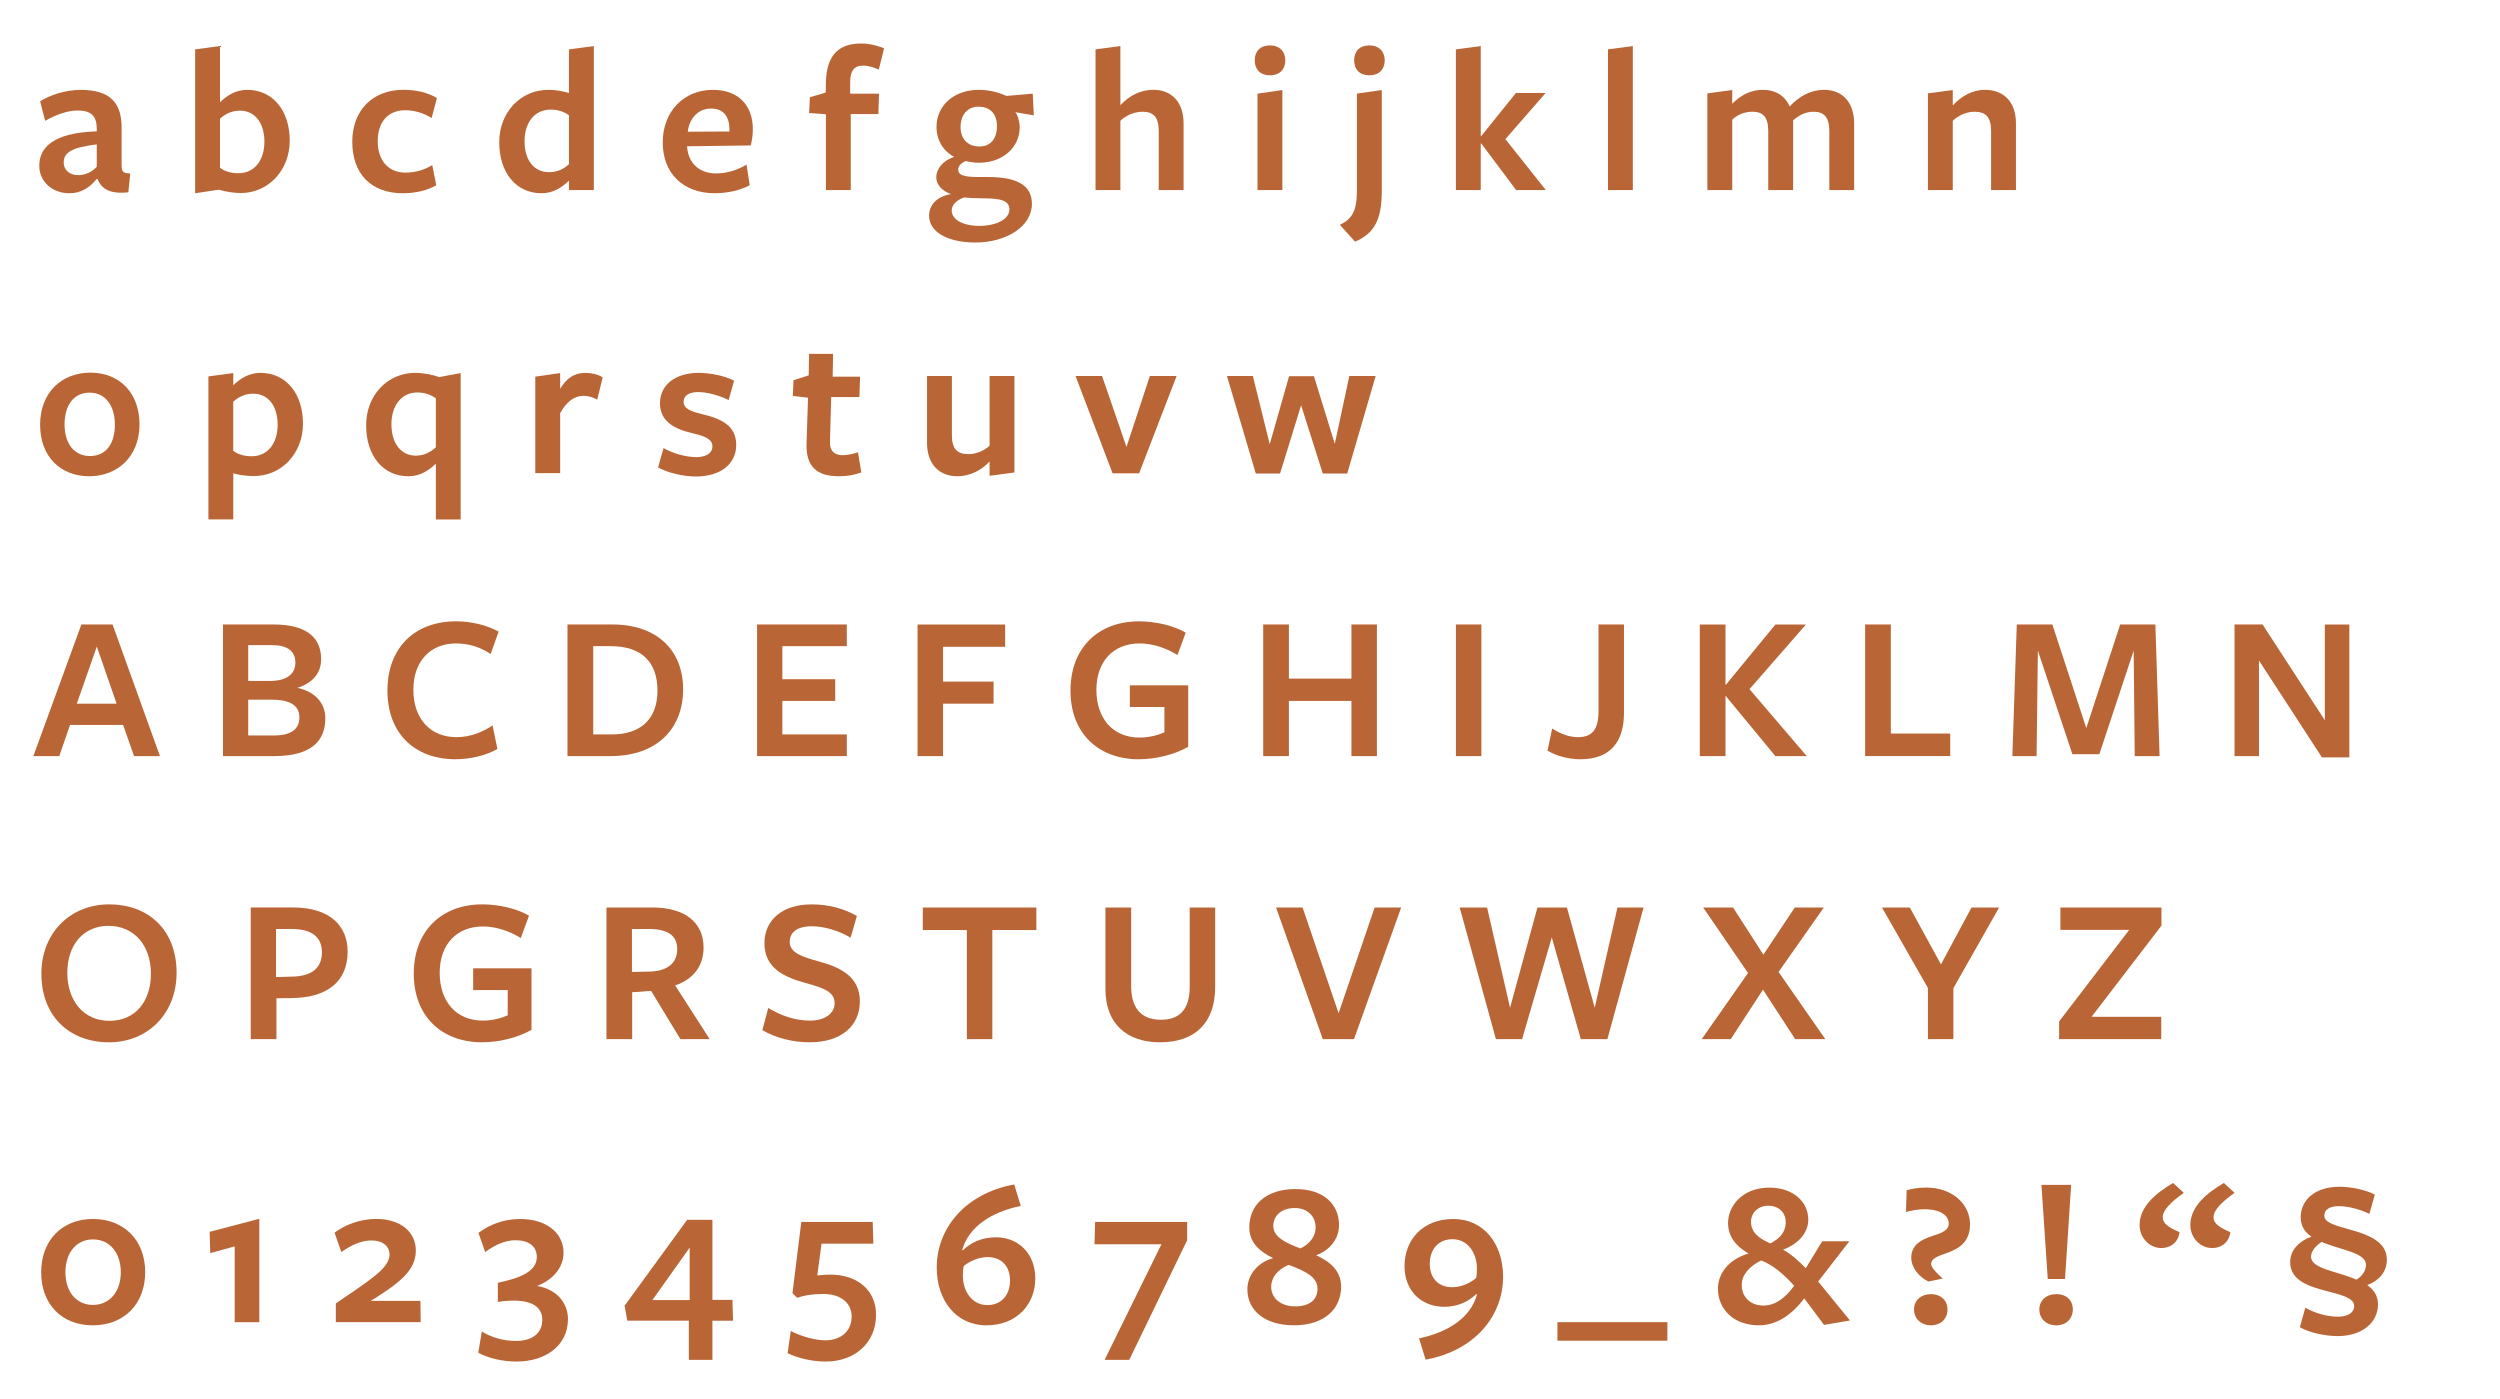 <?xml version="1.0" encoding="UTF-8"?>
<svg id="Laag_1" data-name="Laag 1" xmlns="http://www.w3.org/2000/svg" viewBox="0 0 900 503.5">
  <g id="Book_a_b_c_d_e_f_g_h_i_j_k_l_m_n_o_p_q_r_s_t_u_v_w_A_B_C_D_E_F_G_H_I_J_K_L_M_N_O_P_G_R_S_T_U_V_W_X_Y_Z_0_1_2_3_4_5_6_7_8_9_" data-name="Book a b c d e f g h i j k l m n o p q r s t u v w A B C D E F G H I J K L M N O P G R S T U V W X Y Z 0 1 2 3 4 5 6 7 8 9 " isolation="isolate">
    <g isolation="isolate">
      <path d="m34.84,64.41c-2.5,3.03-5.54,5.16-9.86,5.16-6.29,0-10.84-4.32-10.84-9.86,0-6.44,4.7-11.9,20.7-12.43v-.83c0-4.7-1.97-6.67-6.98-6.67-3.56,0-7.89,1.59-11.6,3.72l-1.82-7.05c3.41-2.12,8.87-4.09,14.63-4.09,10.77,0,14.94,4.78,14.71,14.41v12.51c0,2.65.45,3.03,3.11,3.19l-.68,6.75c-6.67.76-9.78-1.29-11.07-4.78h-.3Zm0-12.43c-8.72,1.06-11.91,2.8-11.91,6.52,0,2.65,2.05,4.55,5.23,4.55,2.8,0,5.08-1.29,6.67-3.03v-8.04Z" fill="#b96536"/>
      <path d="m86.63,69.49c-2.27,0-5.54-.46-7.81-1.21l-8.57,1.29V17.78l8.95-1.21v20.24c2.35-2.27,5.53-4.47,9.78-4.47,9.25,0,15.32,7.51,15.32,18.27s-7.73,18.88-17.66,18.88Zm-.23-29.65c-2.96,0-5.23,1.14-7.2,2.88,0-.23,0,17.67,0,17.67,1.67,1.29,3.94,1.97,6.59,1.97,5.99,0,9.4-4.85,9.4-11.37s-3.26-11.15-8.8-11.15Z" fill="#b96536"/>
      <path d="m144.94,69.56c-11.37,0-18.12-7.05-18.12-18.5s7.43-18.73,18.42-18.73c4.78,0,8.87,1.06,12.05,2.96l-1.9,7.2c-2.88-1.82-6.22-2.8-9.48-2.8-6.44,0-9.93,4.4-9.93,11.15,0,7.13,4.02,11.3,9.93,11.3,3.64,0,6.98-.99,9.7-2.73l1.44,7.28c-3.03,1.82-7.43,2.88-12.13,2.88Z" fill="#b96536"/>
      <path d="m204.83,17.78l8.95-1.21v51.86h-8.95v-3.41c-2.35,2.27-5.54,4.55-9.86,4.55-9.25,0-15.24-7.5-15.24-18.35s7.73-18.88,17.66-18.88c2.5,0,5.23.45,7.43,1.14v-15.69Zm-6.6,21.68c-5.99,0-9.4,4.93-9.4,11.37,0,6.82,3.41,11.15,8.8,11.15,2.96,0,5.23-1.06,7.2-2.88,0,.3,0-17.59,0-17.59-1.74-1.29-3.94-2.05-6.6-2.05Z" fill="#b96536"/>
      <path d="m247.37,52.89c.38,5.69,4.25,9.55,10.46,9.55,3.72,0,7.73-1.21,10.92-3.19l1.14,7.43c-3.34,1.82-7.96,2.88-12.66,2.88-11.22,0-18.65-7.12-18.65-18.27s7.58-18.95,18.04-18.95c9.25,0,14.4,5.61,14.4,14.18,0,1.9-.3,4.32-.76,5.84-.08,0-22.9.3-22.9.3v.23Zm15.24-5.54v-.61c0-4.7-2.05-7.66-6.67-7.66-4.93,0-7.89,4.02-8.34,8.34l15.01-.08Z" fill="#b96536"/>
      <path d="m316.37,25.06c-1.67-.76-3.64-1.44-5.69-1.44-3.26,0-4.63,1.9-4.63,6.22v3.87h10.39l-.23,7.35h-9.93v27.37h-8.95v-27.29l-6.06-.45.3-5.69,5.69-1.67.07-3.72c.23-10.01,4.85-13.95,12.66-13.95,3.41,0,6.52.99,8.27,1.74,0,.08-1.9,7.73-1.9,7.66Z" fill="#b96536"/>
      <path d="m337.07,63.8c0-3.18,2.58-6.06,6.44-7.35-3.87-1.97-6.37-5.91-6.37-10.77,0-7.2,5.69-13.34,15.39-13.34,3.94,0,7.43,1.14,9.86,2.2l9.4-.83.38,7.81-6.67-1.14c.91.99,1.59,3.64,1.59,5.46,0,7.13-5.99,12.74-14.63,12.74-1.67,0-2.88-.15-4.78-.61-1.21.46-2.73,1.59-2.73,3.03,0,1.9,1.59,2.73,7.2,2.73,0,0,4.17,0,3.64,0,10.01,0,15.7,2.8,15.7,9.63,0,8.26-9.33,13.95-20.4,13.95-9.25,0-16.61-3.41-16.61-9.7,0-3.64,2.65-6.9,7.89-7.73-3.03-1.06-5.31-3.26-5.31-6.07Zm5.54,11.98c0,3.26,4.02,5.54,9.93,5.54s10.84-2.27,10.84-5.91c0-3.26-3.18-4.02-9.7-4.02-2.2,0-5.23-.15-6.67-.3-2.5.91-4.4,2.58-4.4,4.7Zm10.01-23.05c4.02,0,6.29-2.88,6.29-7.28,0-4.17-2.2-7.05-6.67-7.05-3.94,0-6.44,2.96-6.44,7.35,0,4.17,2.5,6.98,6.82,6.98Z" fill="#b96536"/>
      <path d="m417.14,68.43v-21.3c0-5.16-2.05-6.9-5.84-6.9-3.34,0-6.22,1.59-7.96,3.26v24.94h-8.95V17.78l8.95-1.21v21.3c3.11-3.41,7.28-5.54,11.83-5.54,6.75,0,10.92,4.55,10.92,12.06v24.03h-8.95Z" fill="#b96536"/>
      <path d="m457.17,27.11c-3.49,0-5.46-2.12-5.46-5.38s1.97-5.38,5.46-5.38,5.54,2.2,5.54,5.38-1.97,5.38-5.54,5.38Zm-4.47,41.32v-34.72l8.95-1.29v36.01h-8.95Z" fill="#b96536"/>
      <path d="m482.35,80.94c4.32-2.05,6.14-4.85,6.14-12.36,0,1.14,0-34.88,0-34.88l8.95-1.29s0,37.08,0,36.32c0,10.16-2.58,15.32-9.63,18.27l-5.46-6.07Zm10.61-53.83c-3.49,0-5.46-2.12-5.46-5.38s1.97-5.38,5.46-5.38,5.54,2.2,5.54,5.38-1.97,5.38-5.54,5.38Z" fill="#b96536"/>
      <path d="m533.07,51.6v16.83h-8.95V17.78l8.95-1.21v32.45h.15l12.51-15.54h10.69l-14.48,16.6,14.56,18.35h-10.69l-12.59-16.83h-.15Z" fill="#b96536"/>
      <path d="m578.87,68.43V17.78l8.95-1.21v51.86h-8.95Z" fill="#b96536"/>
      <path d="m658.56,68.43v-21.23c0-5.16-2.05-6.98-5.76-6.98-3.11,0-5.54,1.59-7.28,3.11v25.1h-8.95v-21.23c0-5.16-1.97-6.98-5.69-6.98-3.18,0-5.61,1.29-7.28,2.88v25.32h-8.95v-34.8l8.95-1.21v4.93c3.26-3.26,6.82-5,11.14-5s7.81,2.05,9.55,5.99c3.49-3.79,7.66-5.99,12.43-5.99,6.6,0,10.77,4.55,10.77,12.13v23.96h-8.95Z" fill="#b96536"/>
      <path d="m716.79,68.43v-21.3c0-5.16-2.05-6.9-6.06-6.9-3.11,0-5.99,1.59-7.73,3.26v24.94h-8.95v-34.8l8.95-1.21v5.53c3.11-3.41,7.28-5.61,11.52-5.61,7.05,0,11.22,4.55,11.22,12.06v24.03h-8.95Z" fill="#b96536"/>
    </g>
    <g isolation="isolate">
      <path d="m32.11,171.45c-10.24,0-17.67-6.97-17.67-18.57s7.81-18.73,18.12-18.73,17.66,7.13,17.66,18.65-7.89,18.65-18.12,18.65Zm.15-30.1c-5.84,0-9.02,4.7-9.02,11.45s3.34,11.37,9.17,11.37,8.95-4.55,8.95-11.3-3.33-11.52-9.1-11.52Z" fill="#b96536"/>
      <path d="m93.75,134.23c9.25,0,15.32,7.51,15.32,18.27s-7.73,18.88-17.66,18.88c-2.27,0-5.23-.3-7.43-.99v16.6h-8.95v-51.48l8.95-1.21v4.4c2.35-2.27,5.53-4.47,9.78-4.47Zm-9.78,28.05c1.67,1.29,3.94,1.97,6.59,1.97,5.99,0,9.4-4.85,9.4-11.37s-3.26-11.15-8.8-11.15c-2.96,0-5.23,1.14-7.2,2.88,0-.23,0,17.67,0,17.67Z" fill="#b96536"/>
      <path d="m156.91,187v-20.09c-2.35,2.27-5.54,4.55-9.86,4.55-9.25,0-15.24-7.5-15.24-18.35s7.73-18.88,17.66-18.88c3.03,0,6.6.76,8.64,1.52l7.73-1.44v52.69h-8.95Zm-6.6-45.72c-5.99,0-9.4,5-9.4,11.45,0,6.82,3.41,11.3,8.8,11.3,2.96,0,5.23-1.21,7.2-3.03,0,.3,0-17.59,0-17.59-1.74-1.29-3.94-2.12-6.6-2.12Z" fill="#b96536"/>
      <path d="m201.65,170.32h-8.95v-34.72l8.95-1.29v5.69c2.2-3.72,5-5.76,9.1-5.76,2.12,0,4.32.45,6.22,1.59l-1.97,8.04c-1.67-.91-3.33-1.37-5-1.37-3.11,0-5.99,1.97-8.34,6.22v21.61Z" fill="#b96536"/>
      <path d="m250.48,171.53c-4.55,0-10.08-1.29-13.57-3.26l1.97-6.97c3.49,1.97,7.96,3.26,11.83,3.26,3.49,0,5.76-1.44,5.76-3.87,0-2.73-2.96-3.72-7.05-4.7-6.6-1.52-11.83-4.24-11.83-10.84s5.53-10.92,13.95-10.92c4.32,0,9.48,1.14,12.74,2.81l-1.97,6.98c-3.41-1.74-7.88-2.88-10.99-2.88s-5.23,1.21-5.23,3.49c0,2.65,2.96,3.56,7.05,4.55,6.67,1.59,11.9,4.17,11.9,10.99s-5.61,11.37-14.56,11.37Z" fill="#b96536"/>
      <path d="m301.96,171.45c-7.81,0-11.9-3.41-11.6-11.83l.53-16.45-5.46-.61.23-5.69,5.46-1.74.15-7.73h8.64l-.15,8.19h9.86l-.23,7.35h-10.16l-.45,16.15c-.08,3.26,1.59,4.78,4.63,4.78,1.82,0,3.64-.46,5.46-1.06l1.21,7.28c-2.65.91-5.08,1.36-8.11,1.36Z" fill="#b96536"/>
      <path d="m342.68,135.36v21.3c0,5.16,2.12,6.82,5.91,6.82,3.18,0,5.99-1.44,7.66-3.03v-25.09h8.95v34.73l-8.95,1.21v-5.16c-2.88,3.11-7.05,5.31-11.53,5.31-6.82,0-10.99-4.55-10.99-12.05v-24.04h8.95Z" fill="#b96536"/>
      <path d="m410.08,170.39h-9.55l-13.34-35.03h9.55l8.8,25.55,8.41-25.55h9.63l-13.5,35.03Z" fill="#b96536"/>
      <path d="m452.09,170.47l-10.39-35.11h9.33l6.07,24.57,6.97-24.49h8.95l7.51,24.34,5.23-24.41h9.48l-10.24,35.11h-8.79l-7.81-24.57-7.58,24.57h-8.72Z" fill="#b96536"/>
    </g>
    <g isolation="isolate">
      <path d="m57.59,272.2h-9.33l-3.94-11.22h-19.11l-3.87,11.22h-9.33l17.29-47.39h11.22l17.06,47.39Zm-22.74-39.43l-7.2,20.55h14.33l-7.12-20.55Z" fill="#b96536"/>
      <path d="m117.11,258.63c0,7.81-4.7,13.57-18.42,13.57h-18.42v-47.39h18.12c12.81,0,17.21,5.31,17.21,12.51,0,5.08-3.03,8.49-8.49,10.31,6.22,1.36,10.01,5.38,10.01,10.99Zm-19.03-26.39h-8.72v12.89h7.96c5.91,0,9.02-2.5,9.02-6.59s-2.88-6.29-8.27-6.29Zm-.23,19.64h-8.49v12.89h9.17c6.22,0,9.25-2.2,9.25-6.52,0-4.7-4.09-6.37-9.93-6.37Z" fill="#b96536"/>
      <path d="m176.63,235.43c-3.79-2.5-7.88-3.79-12.43-3.79-9.25,0-15.39,6.37-15.39,16.68s5.99,17.06,15.54,17.06c4.85,0,9.48-1.82,12.97-4.25l1.74,8.49c-3.79,2.27-9.7,3.71-15.09,3.71-14.56,0-24.49-9.17-24.49-24.72s9.93-24.94,24.72-24.94c5.54,0,11.22,1.44,15.31,3.71l-2.88,8.04Z" fill="#b96536"/>
      <path d="m219.77,272.2h-15.47v-47.39h16.07c16.15,0,25.55,9.25,25.55,23.35s-9.33,24.04-26.16,24.04Zm.08-39.58h-6.29v31.77h6.75c10.01,0,16.38-5.23,16.38-15.77s-5.99-16-16.83-16Z" fill="#b96536"/>
      <path d="m272.55,272.2v-47.39h32.3v7.81h-23.2v11.9h19.03v7.81h-19.03v12.06h23.2v7.81h-32.3Z" fill="#b96536"/>
      <path d="m330.32,224.82h31.54v8.04h-22.37v12.51h18.2v7.96h-18.2v18.88h-9.17v-47.39Z" fill="#b96536"/>
      <path d="m410.01,273.34c-14.56,0-24.64-9.33-24.64-24.72s10.01-24.94,24.72-24.94c5.76,0,12.51,1.52,16.76,4.09l-2.96,8.04c-4.17-2.58-8.95-4.17-13.65-4.17-9.4,0-15.54,6.44-15.54,16.68s5.84,17.21,15.54,17.21c3.34,0,6.6-.84,8.95-1.9v-9.1h-12.44v-7.81h21v22.14c-5.08,2.88-11.75,4.47-17.74,4.47Z" fill="#b96536"/>
      <path d="m486.52,272.2v-19.87h-22.52v19.87h-9.25v-47.39h9.25v19.49h22.52v-19.49h9.17v47.39h-9.17Z" fill="#b96536"/>
      <path d="m524.13,272.2v-47.39h9.17v47.39h-9.17Z" fill="#b96536"/>
      <path d="m569.01,273.34c-4.55,0-9.1-1.36-11.9-3.11l1.67-7.96c3.03,1.9,6.06,3.11,9.33,3.11,5.16,0,7.35-2.88,7.35-9.33v-31.24h9.17v31.84c0,10.23-4.78,16.68-15.62,16.68Z" fill="#b96536"/>
      <path d="m621.26,246.58l17.89-21.76h10.99l-20.32,23.28,20.62,24.11h-11.3l-17.89-21.68h-.07v21.68h-9.25v-47.39h9.25v21.76h.07Z" fill="#b96536"/>
      <path d="m671.45,272.2v-47.39h9.25v39.27h21.38v8.11h-30.63Z" fill="#b96536"/>
      <path d="m768.12,234.22l-12.36,37.3h-9.7l-12.43-37.3-.46,37.99h-8.72l1.59-47.39h12.81l12.21,37.3,12.21-37.3h12.66l1.52,47.39h-8.95l-.38-37.99Z" fill="#b96536"/>
      <path d="m836.97,224.82h8.79v47.84h-9.86l-22.67-34.88v34.42h-8.8v-47.39h10.08l22.44,34.5v-34.5Z" fill="#b96536"/>
    </g>
    <g isolation="isolate">
      <path d="m39.24,375.23c-14.03,0-24.34-9.17-24.34-24.72,0-14.63,10.39-24.94,24.41-24.94s24.26,9.1,24.26,24.64c0,14.63-10.31,25.02-24.34,25.02Zm-.15-41.93c-9.02,0-14.86,6.82-14.86,16.91s5.91,17.29,15.16,17.29,14.94-6.9,14.94-16.98-5.99-17.21-15.24-17.21Z" fill="#b96536"/>
      <path d="m104.9,359.31l-5.38.07v14.71h-9.25v-47.39h15.32c13.12,0,19.56,6.6,19.56,15.85,0,10.92-7.5,16.68-20.24,16.76Zm.08-24.87h-5.61v17.29l5.91-.15c7.05-.15,10.61-3.18,10.61-8.72s-3.64-8.42-10.92-8.42Z" fill="#b96536"/>
      <path d="m173.6,375.23c-14.56,0-24.64-9.33-24.64-24.72s10.01-24.94,24.72-24.94c5.76,0,12.51,1.52,16.76,4.09l-2.96,8.04c-4.17-2.58-8.95-4.17-13.65-4.17-9.4,0-15.54,6.44-15.54,16.68s5.84,17.21,15.54,17.21c3.34,0,6.6-.84,8.95-1.9v-9.1h-12.44v-7.81h21v22.14c-5.08,2.88-11.75,4.47-17.74,4.47Z" fill="#b96536"/>
      <path d="m227.58,374.09h-9.25v-47.39s16.76,0,16.61,0c11.98,0,18.35,5.69,18.35,14.41,0,6.75-3.79,11.45-10.23,13.65l12.43,19.33h-10.54l-10.54-17.36-6.82.46v16.91Zm6.82-24.34c5.69-.3,9.4-2.88,9.4-8.04s-3.71-7.28-10.31-7.28h-5.99v15.47l6.9-.15Z" fill="#b96536"/>
      <path d="m300.45,361.13c0-3.94-3.56-5.38-10.54-7.28-6.82-1.9-14.71-4.93-14.71-14.25,0-8.42,6.44-14.02,16.98-14.02,6.45,0,11.75,1.59,16.3,4.17l-2.27,7.81c-4.17-2.5-9.48-4.1-13.95-4.1-5.54,0-7.96,2.35-7.96,5.61,0,3.87,4.25,5.38,10.77,7.13,7.12,1.97,14.48,5.23,14.48,14.25s-6.9,14.78-18.04,14.78c-6.29,0-12.59-1.67-17.06-4.4l2.12-7.96c4.4,2.65,9.4,4.55,15.09,4.55,5.16,0,8.8-2.5,8.8-6.29Z" fill="#b96536"/>
      <path d="m357.24,334.82v39.27h-9.17v-39.27h-15.85v-8.11h40.87v8.11h-15.85Z" fill="#b96536"/>
      <path d="m417.67,375.23c-12.13,0-19.71-6.75-19.71-19.11v-29.42h9.25v28.2c0,7.81,3.41,12.21,10.77,12.21,6.6,0,10.31-3.64,10.31-11.83,0,.3,0-28.58,0-28.58h9.17v28.58c0,12.89-7.2,19.94-19.79,19.94Z" fill="#b96536"/>
      <path d="m487.43,374.09h-11.22l-16.83-47.39h9.55l12.97,38.06,12.97-38.06h9.55l-16.98,47.39Z" fill="#b96536"/>
      <path d="m547.93,374.09h-9.4l-13.04-47.39h9.86l8.27,36.09,9.86-36.09h10.61l10.01,36.09,8.19-36.09h9.4l-13.04,47.39h-9.55l-10.46-36.62-10.69,36.62Z" fill="#b96536"/>
      <path d="m623.07,374.09h-10.46l16.68-23.81-16.15-23.58h10.76l10.92,16.98,11.3-16.98h10.46l-16.3,23.2,16.83,24.19h-10.84l-11.6-17.82-11.6,17.82Z" fill="#b96536"/>
      <path d="m703.22,355.74v18.35h-9.17v-18.42l-16.53-28.96h10.01l11.22,20.47,10.99-20.47h9.93l-16.45,29.04Z" fill="#b96536"/>
      <path d="m741.28,374.09v-6.37l25.25-32.98h-24.79v-8.04h36.39v6.52l-25.17,32.83h25.09v8.04h-36.77Z" fill="#b96536"/>
    </g>
    <g isolation="isolate">
      <path d="m33.4,477.12c-11.22,0-18.58-7.66-18.58-19.11s7.51-19.18,18.65-19.18,18.8,7.66,18.8,19.11-7.58,19.18-18.88,19.18Zm.08-30.93c-5.91,0-9.93,4.7-9.93,11.83s4.02,11.75,9.93,11.75,10.01-4.7,10.01-11.75-4.02-11.83-10.01-11.83Z" fill="#b96536"/>
      <path d="m84.5,448.69l-8.8,2.43-.23-7.66,17.89-4.7v37.23h-8.87v-27.3Z" fill="#b96536"/>
      <path d="m120.9,475.98v-6.75c11.22-7.73,19.33-12.51,19.33-17.51,0-3.03-2.35-5.16-6.52-5.16-3.56,0-7.13,1.59-10.84,4.17l-2.43-6.98c3.87-2.88,9.25-4.93,15.01-4.93,8.72,0,14.25,4.62,14.25,11.45,0,7.28-6.37,11.91-16.23,18.05h17.89l.08,7.66h-30.55Z" fill="#b96536"/>
      <path d="m204.46,474.92c0,9.63-8.27,15.24-18.42,15.24-5.23,0-10.24-1.21-13.87-3.18l1.29-7.66c3.18,2.05,7.66,3.41,12.13,3.41,5.76.08,9.63-2.58,9.63-7.58,0-4.48-3.49-6.75-9.48-6.9-2.05-.08-4.32.08-6.52.45v-6.9c7.2-1.52,14.03-3.79,14.03-9.25,0-3.87-2.81-6.06-7.74-6.06-3.71,0-7.43,1.74-10.84,4.25l-2.43-6.9c3.87-2.88,8.87-5,15.01-5,9.4,0,15.62,4.93,15.62,12.21,0,5.61-4.32,9.93-9.55,11.9,7.43,1.21,11.15,6.44,11.15,11.98Z" fill="#b96536"/>
      <path d="m256.47,475.45v14.1h-8.49v-14.1h-22.14l-.99-5.38,22.52-30.93h9.1v28.81h7.2l.23,7.51h-7.43Zm-8.19-26.31l-13.42,18.88h13.42v-18.88Z" fill="#b96536"/>
      <path d="m298.7,458.85c10.54,0,16.68,6.06,16.68,14.48,0,9.93-7.51,16.83-18.12,16.83-4.78,0-10.16-1.21-13.72-3.03l1.14-7.96c3.11,1.59,8.19,3.34,12.43,3.34,5.61,0,9.48-3.26,9.48-8.57,0-4.4-3.34-8.11-10.23-8.11-4.1,0-6.82.53-9.4,1.37l-1.67-1.67,3.18-25.63h25.7l.23,7.81h-18.65l-1.52,11.45c1.21-.08,2.35-.3,4.47-.3Z" fill="#b96536"/>
      <path d="m365.12,426.4l2.35,7.73c-10.61,2.2-18.73,7.51-21.08,15.85l.23.15c2.8-2.73,6.59-4.7,11.98-4.7,7.88,0,14.1,5.69,14.1,14.86s-6.6,16.83-17.59,16.83-17.89-9.1-17.89-20.77c0-13.8,9.86-26.61,27.9-29.95Zm-9.7,43.44c5.01,0,8.19-3.56,8.19-8.87s-3.26-8.42-8.04-8.42c-3.56,0-6.9,1.74-8.64,3.26-.23.99-.3,2.27-.3,3.41,0,5.61,3.26,10.61,8.79,10.61Z" fill="#b96536"/>
      <path d="m394.01,447.93l.23-8.04h33.13v6.6l-20.85,43.07h-8.87l20.47-41.63h-24.11Z" fill="#b96536"/>
      <path d="m482.8,463.24c0,7.66-5.69,13.87-16.98,13.87-10.54,0-16.76-5.38-16.76-12.96,0-5.69,4.4-10.01,9.33-11.22-4.7-2.2-8.64-5.46-8.64-11.07,0-7.96,5.84-13.8,16.68-13.8,10.16,0,15.62,5.54,15.62,12.97,0,5.23-3.71,9.33-8.26,10.84,4.93,2.27,9.02,5.54,9.02,11.37Zm-25.17,0c0,4.17,3.49,7.05,8.64,7.05s8.04-2.35,8.04-6.37c0-4.32-4.7-6.44-10.39-8.57-3.94,1.59-6.29,4.55-6.29,7.88Zm16-21.3c0-4.4-3.26-7.05-7.51-7.05-4.93,0-7.73,2.88-7.73,6.44,0,3.94,4.25,6.06,9.78,8.11,3.34-1.59,5.46-4.4,5.46-7.51Z" fill="#b96536"/>
      <path d="m513.21,489.48l-2.35-7.66c10.61-2.27,18.65-7.51,20.85-15.85l-.23-.15c-2.65,2.65-6.52,4.63-11.6,4.63-7.96,0-14.25-5.54-14.25-14.63,0-9.55,6.59-16.98,17.59-16.98s17.89,9.02,17.89,20.77c0,13.8-9.78,26.54-27.9,29.87Zm9.7-43.37c-5,0-8.19,3.56-8.19,8.87s3.26,8.42,8.04,8.42c3.56,0,6.9-1.74,8.64-3.34.23-.91.3-2.2.3-3.34,0-5.61-3.26-10.61-8.8-10.61Z" fill="#b96536"/>
      <path d="m560.68,482.65v-6.67h39.58v6.67h-39.58Z" fill="#b96536"/>
      <path d="m633.24,477.12c-9.02,0-14.78-5.69-14.78-13.19,0-6.44,5.16-11.07,11.07-12.66-4.55-2.5-7.43-6.14-7.43-10.99,0-6.22,5.31-12.74,14.86-12.74,8.64,0,14.02,5.16,14.02,11.52,0,5.23-4.17,9.02-9.1,10.84,2.35,1.14,5.61,3.94,8.19,6.67l5.91-9.7h9.78l-11.22,14.48,11.45,14.03-9.33,1.59-7.13-9.55c-4.63,6.14-10.16,9.7-16.3,9.7Zm.76-23.35c-4.1,2.05-6.98,5.08-6.98,8.8,0,4.25,3.03,7.43,7.81,7.43,4.32,0,7.96-2.81,11.07-7.13-3.87-4.32-8.04-7.74-11.9-9.1Zm8.87-13.72c0-3.56-2.5-5.99-6.29-5.99s-6.22,2.73-6.22,5.69c0,3.79,2.58,5.99,6.97,7.88,3.26-1.67,5.54-4.02,5.54-7.58Z" fill="#b96536"/>
      <path d="m700.8,451.11c-3.03,1.06-5.38,1.82-5.61,3.79,0,1.67,2.65,3.94,4.17,5.38,0,0-4.85,1.06-5.16,1.06-3.41-1.67-6.14-5.01-6.14-8.57,0-4.47,3.34-6.44,7.58-7.81,3.56-1.14,5.91-2.05,5.91-4.48,0-2.95-3.11-5.16-8.79-5.16-2.2,0-4.93.53-6.6.99l.23-7.81c1.74-.53,4.02-.98,7.05-.98,9.33,0,15.77,5.91,15.77,13.27,0,6.37-4.02,8.79-8.42,10.31Zm-5.69,26c-3.49,0-6.06-2.35-6.06-5.69s2.58-5.54,6.06-5.54,5.99,2.2,5.99,5.54-2.43,5.69-5.99,5.69Z" fill="#b96536"/>
      <path d="m740.3,477.12c-3.64,0-6.14-2.35-6.14-5.69s2.5-5.54,6.14-5.54,5.91,2.2,5.91,5.54-2.43,5.69-5.91,5.69Zm-5.38-50.57h10.69l-2.2,33.89h-6.22l-2.27-33.89Z" fill="#b96536"/>
      <path d="m778.06,449.29c-4.24,0-7.81-3.71-7.81-8.26,0-6.67,5.91-11.53,12.05-15.16l3.87,3.56c-4.7,3.33-7.58,6.22-7.58,8.79,0,1.97,1.44,3.34,6.06,5.38-.38,3.26-2.88,5.69-6.6,5.69Zm18.27,0c-4.25,0-7.81-3.71-7.81-8.26,0-6.67,5.91-11.53,12.06-15.16l3.87,3.56c-4.7,3.33-7.58,6.22-7.58,8.79,0,1.97,1.44,3.34,6.07,5.38-.38,3.26-2.88,5.69-6.6,5.69Z" fill="#b96536"/>
      <path d="m852.21,462.64c2.27,1.59,3.87,3.79,3.87,6.9,0,6.52-5.61,11.45-14.56,11.45-4.47,0-10.08-1.21-13.57-3.19l1.97-7.05c3.49,2.05,7.96,3.26,11.75,3.26,3.56,0,5.84-1.44,5.84-3.87,0-2.8-4.47-3.94-9.4-5.23-6.37-1.67-13.65-3.64-13.65-10.54,0-4.4,3.33-7.66,7.66-9.17-2.35-1.59-3.87-3.79-3.87-6.98,0-6.52,5.54-10.99,13.95-10.99,4.09,0,9.33,1.06,12.74,2.81l-1.97,6.97c-3.41-1.74-7.88-2.8-10.99-2.8s-5.23,1.14-5.23,3.41c0,2.73,4.47,3.64,9.4,5.08,6.14,1.74,13.12,4.17,13.12,10.76,0,4.25-2.65,7.51-7.05,9.17Zm-16.45-15.54c-1.9,1.29-3.79,3.18-3.79,5.31,0,4.4,9.48,5.23,16.38,8.26,1.82-1.14,3.41-3.03,3.41-5.31,0-4.48-9.1-5.31-16-8.27Z" fill="#b96536"/>
    </g>
  </g>
</svg>